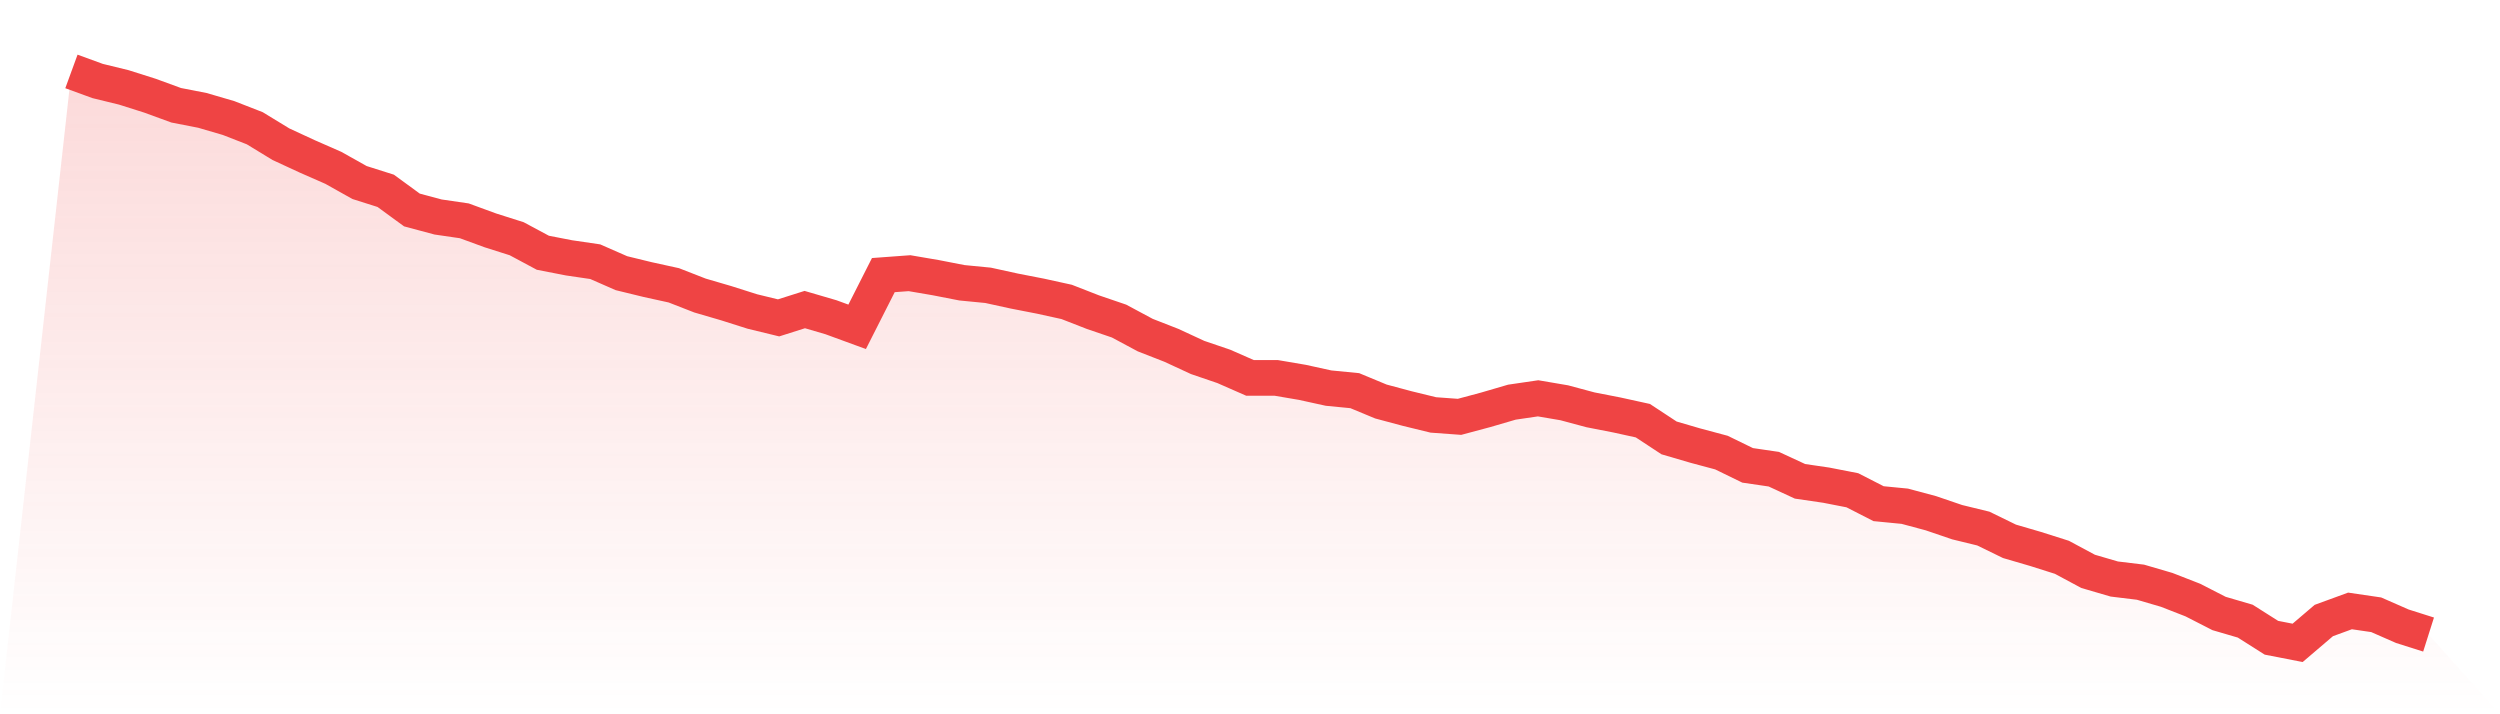 <svg viewBox="0 0 140 40" xmlns="http://www.w3.org/2000/svg">
<defs>
<linearGradient id="gradient" x1="0" x2="0" y1="0" y2="1">
<stop offset="0%" stop-color="#ef4444" stop-opacity="0.2"/>
<stop offset="100%" stop-color="#ef4444" stop-opacity="0"/>
</linearGradient>
</defs>
<path d="M4,4 L4,4 L5.467,4.536 L6.933,4.894 L8.4,5.359 L9.867,5.895 L11.333,6.181 L12.8,6.61 L14.267,7.182 L15.733,8.076 L17.2,8.755 L18.667,9.399 L20.133,10.221 L21.6,10.686 L23.067,11.759 L24.533,12.152 L26,12.366 L27.467,12.903 L28.933,13.368 L30.4,14.154 L31.867,14.44 L33.333,14.655 L34.8,15.298 L36.267,15.656 L37.733,15.978 L39.2,16.55 L40.667,16.979 L42.133,17.444 L43.6,17.801 L45.067,17.336 L46.533,17.765 L48,18.302 L49.467,15.406 L50.933,15.298 L52.4,15.549 L53.867,15.835 L55.333,15.978 L56.8,16.299 L58.267,16.585 L59.733,16.907 L61.2,17.479 L62.667,17.98 L64.133,18.766 L65.6,19.339 L67.067,20.018 L68.533,20.518 L70,21.162 L71.467,21.162 L72.933,21.412 L74.4,21.734 L75.867,21.877 L77.333,22.485 L78.8,22.878 L80.267,23.236 L81.733,23.343 L83.2,22.95 L84.667,22.521 L86.133,22.306 L87.6,22.556 L89.067,22.95 L90.533,23.236 L92,23.558 L93.467,24.523 L94.933,24.952 L96.4,25.345 L97.867,26.06 L99.333,26.275 L100.8,26.954 L102.267,27.169 L103.733,27.455 L105.2,28.206 L106.667,28.349 L108.133,28.742 L109.6,29.242 L111.067,29.6 L112.533,30.315 L114,30.744 L115.467,31.209 L116.933,31.996 L118.4,32.425 L119.867,32.603 L121.333,33.032 L122.8,33.604 L124.267,34.355 L125.733,34.784 L127.2,35.714 L128.667,36 L130.133,34.749 L131.6,34.212 L133.067,34.427 L134.533,35.07 L136,35.535 L140,40 L0,40 z" fill="url(#gradient)"/>
<path d="M4,4 L4,4 L5.467,4.536 L6.933,4.894 L8.4,5.359 L9.867,5.895 L11.333,6.181 L12.8,6.61 L14.267,7.182 L15.733,8.076 L17.2,8.755 L18.667,9.399 L20.133,10.221 L21.6,10.686 L23.067,11.759 L24.533,12.152 L26,12.366 L27.467,12.903 L28.933,13.368 L30.4,14.154 L31.867,14.44 L33.333,14.655 L34.8,15.298 L36.267,15.656 L37.733,15.978 L39.2,16.55 L40.667,16.979 L42.133,17.444 L43.6,17.801 L45.067,17.336 L46.533,17.765 L48,18.302 L49.467,15.406 L50.933,15.298 L52.4,15.549 L53.867,15.835 L55.333,15.978 L56.8,16.299 L58.267,16.585 L59.733,16.907 L61.2,17.479 L62.667,17.98 L64.133,18.766 L65.6,19.339 L67.067,20.018 L68.533,20.518 L70,21.162 L71.467,21.162 L72.933,21.412 L74.4,21.734 L75.867,21.877 L77.333,22.485 L78.8,22.878 L80.267,23.236 L81.733,23.343 L83.2,22.95 L84.667,22.521 L86.133,22.306 L87.6,22.556 L89.067,22.95 L90.533,23.236 L92,23.558 L93.467,24.523 L94.933,24.952 L96.4,25.345 L97.867,26.06 L99.333,26.275 L100.8,26.954 L102.267,27.169 L103.733,27.455 L105.2,28.206 L106.667,28.349 L108.133,28.742 L109.6,29.242 L111.067,29.6 L112.533,30.315 L114,30.744 L115.467,31.209 L116.933,31.996 L118.4,32.425 L119.867,32.603 L121.333,33.032 L122.8,33.604 L124.267,34.355 L125.733,34.784 L127.2,35.714 L128.667,36 L130.133,34.749 L131.6,34.212 L133.067,34.427 L134.533,35.07 L136,35.535" fill="none" stroke="#ef4444" stroke-width="2"/>
</svg>